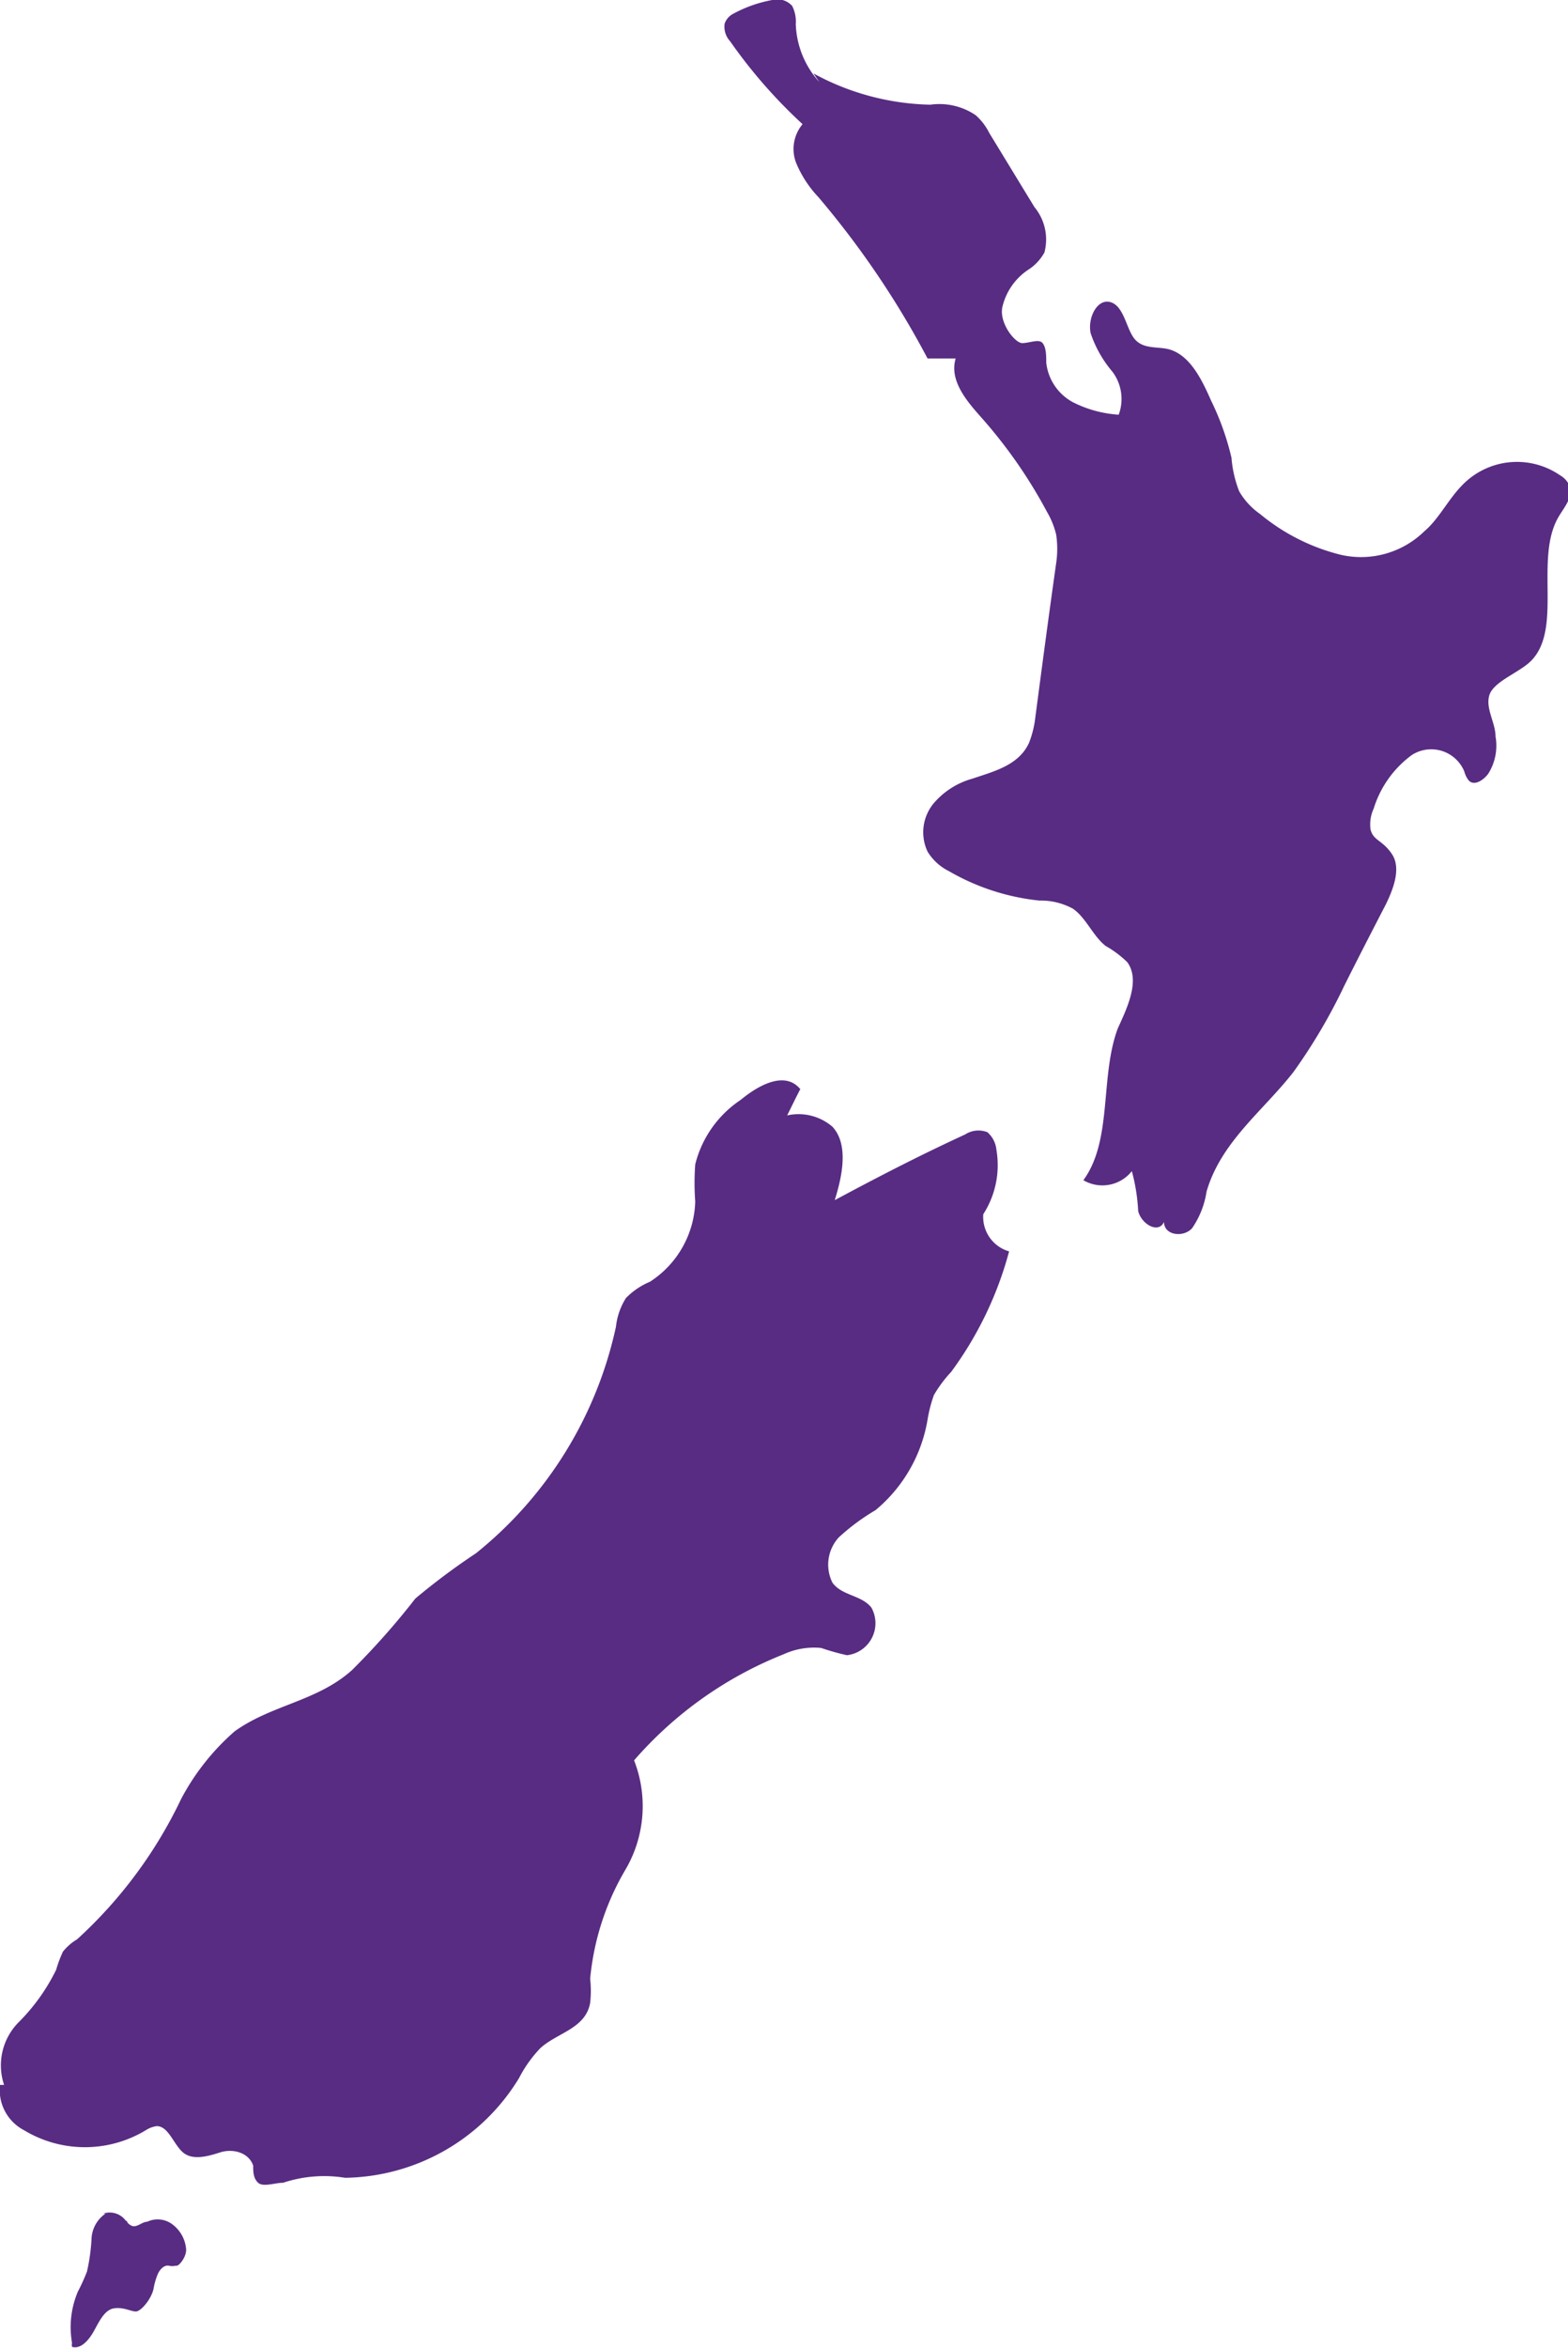 <svg xmlns="http://www.w3.org/2000/svg" xmlns:xlink="http://www.w3.org/1999/xlink" viewBox="0 0 34.62 51.8"><defs><style>.cls-1{fill:none;}.cls-2{clip-path:url(#clip-path);}.cls-3{fill:#582c83;}</style><clipPath id="clip-path" transform="translate(0 0)"><rect class="cls-1" width="34.62" height="51.8"/></clipPath></defs><g id="Layer_2" data-name="Layer 2"><g id="Layer_1-2" data-name="Layer 1"><g class="cls-2"><path class="cls-3" d="M0,46a1,1,0,0,0,.53,1A2.6,2.6,0,0,0,3.22,47a.59.59,0,0,1,.24-.09c.26,0,.37.4.58.58s.54.09.82,0,.63,0,.73.29c0,.13,0,.28.11.38s.37,0,.55,0a2.88,2.88,0,0,1,1.37-.11,4.57,4.57,0,0,0,3.84-2.2,2.82,2.82,0,0,1,.47-.66c.37-.34,1-.43,1.1-1a2.33,2.33,0,0,0,0-.53,5.8,5.8,0,0,1,.78-2.41A2.77,2.77,0,0,0,14,38.84a8.55,8.55,0,0,1,3.3-2.34,1.61,1.61,0,0,1,.83-.14,5.32,5.32,0,0,0,.57.16.71.71,0,0,0,.54-1.05c-.22-.28-.65-.26-.86-.55a.89.89,0,0,1,.14-1,4.72,4.72,0,0,1,.81-.6,3.3,3.3,0,0,0,1.15-2,3.05,3.05,0,0,1,.14-.54,2.82,2.82,0,0,1,.38-.51,7.92,7.92,0,0,0,1.28-2.66.79.79,0,0,1-.57-.82A2,2,0,0,0,22,25.37a.59.59,0,0,0-.2-.39.54.54,0,0,0-.49.05c-1,.46-1.93.94-2.88,1.45.17-.54.31-1.23-.05-1.62a1.15,1.15,0,0,0-1-.25c.1-.2.19-.39.29-.58-.34-.41-.92-.09-1.32.24a2.41,2.41,0,0,0-1,1.42,5.58,5.58,0,0,0,0,.82,2.18,2.18,0,0,1-1,1.77,1.61,1.61,0,0,0-.53.36,1.48,1.48,0,0,0-.22.63,8.79,8.79,0,0,1-3.09,5,15,15,0,0,0-1.34,1,16.43,16.43,0,0,1-1.4,1.58C7,37.54,6,37.61,5.18,38.2A5.21,5.21,0,0,0,4,39.69a10,10,0,0,1-2.3,3.1,1.14,1.14,0,0,0-.31.27,2.74,2.74,0,0,0-.15.4,4.32,4.32,0,0,1-.83,1.16A1.35,1.35,0,0,0,.09,46" transform="translate(0 0)"/><path class="cls-3" d="M2.33,48.84a.71.71,0,0,0-.31.57,4.19,4.19,0,0,1-.1.71,4.28,4.28,0,0,1-.2.44,2,2,0,0,0-.13,1.13.25.25,0,0,0,0,.09h0c.2.06.38-.16.49-.36s.23-.46.44-.49S2.89,51,3,51s.34-.27.39-.5a1.46,1.46,0,0,1,.1-.34c.05-.1.14-.19.24-.17s.11,0,.17,0,.21-.19.21-.35a.76.76,0,0,0-.3-.56.54.54,0,0,0-.56-.06c-.12,0-.24.15-.36.08S2.83,49,2.78,49a.44.44,0,0,0-.5-.16" transform="translate(0 0)"/><path class="cls-3" d="M18.09,1.81A2,2,0,0,1,17.57.53a.76.76,0,0,0-.08-.4A.44.44,0,0,0,17.05,0a2.88,2.88,0,0,0-.89.32A.39.39,0,0,0,16,.52a.47.47,0,0,0,.12.39,11.23,11.23,0,0,0,1.6,1.83.85.85,0,0,0-.14.86,2.49,2.49,0,0,0,.49.75,19.69,19.69,0,0,1,2.41,3.56h.62c-.14.47.22.91.53,1.26a10.82,10.82,0,0,1,1.49,2.13,1.81,1.81,0,0,1,.2.5,2.14,2.14,0,0,1,0,.62c-.16,1.13-.31,2.26-.46,3.4a2.26,2.26,0,0,1-.14.57c-.23.5-.78.63-1.25.79a1.73,1.73,0,0,0-.86.55,1,1,0,0,0-.13,1.06,1.15,1.15,0,0,0,.47.43,5,5,0,0,0,2,.65,1.47,1.47,0,0,1,.74.18c.29.2.44.6.72.82a2.32,2.32,0,0,1,.48.36c.29.4,0,1-.21,1.46-.4,1.07-.11,2.46-.76,3.35a.83.83,0,0,0,1.07-.2,4.15,4.15,0,0,1,.14.88c.07.29.45.51.57.24,0,.3.43.35.62.14a1.94,1.94,0,0,0,.32-.81c.32-1.1,1.25-1.78,1.92-2.64a12.32,12.32,0,0,0,1.12-1.9c.3-.6.61-1.2.92-1.8.17-.35.34-.8.13-1.11s-.41-.29-.47-.54a.83.83,0,0,1,.07-.46,2.31,2.31,0,0,1,.84-1.18.79.79,0,0,1,1.16.36.56.56,0,0,0,.09.19c.12.15.34,0,.44-.14a1.16,1.16,0,0,0,.16-.82c0-.3-.22-.61-.14-.9s.57-.47.86-.71c.81-.68.11-2.31.68-3.25.12-.2.31-.42.24-.65a.47.47,0,0,0-.21-.25,1.68,1.68,0,0,0-2.18.23c-.3.31-.51.74-.82,1a2,2,0,0,1-1.85.52,4.48,4.48,0,0,1-1.78-.9,1.57,1.57,0,0,1-.46-.5,2.58,2.58,0,0,1-.17-.74,5.89,5.89,0,0,0-.45-1.26c-.21-.48-.47-1-.92-1.13-.25-.07-.55,0-.75-.21s-.24-.73-.54-.83-.52.34-.45.68a2.56,2.56,0,0,0,.48.85,1,1,0,0,1,.14.95,2.61,2.61,0,0,1-1-.27A1.13,1.13,0,0,1,23.1,8c0-.15,0-.33-.08-.43s-.29,0-.45,0-.51-.44-.44-.79a1.36,1.36,0,0,1,.56-.82,1.06,1.06,0,0,0,.37-.39,1.12,1.12,0,0,0-.22-1l-1-1.64a1.27,1.27,0,0,0-.3-.39,1.43,1.43,0,0,0-1-.23,5.62,5.62,0,0,1-2.58-.69" transform="translate(0 0)"/></g></g></g></svg>